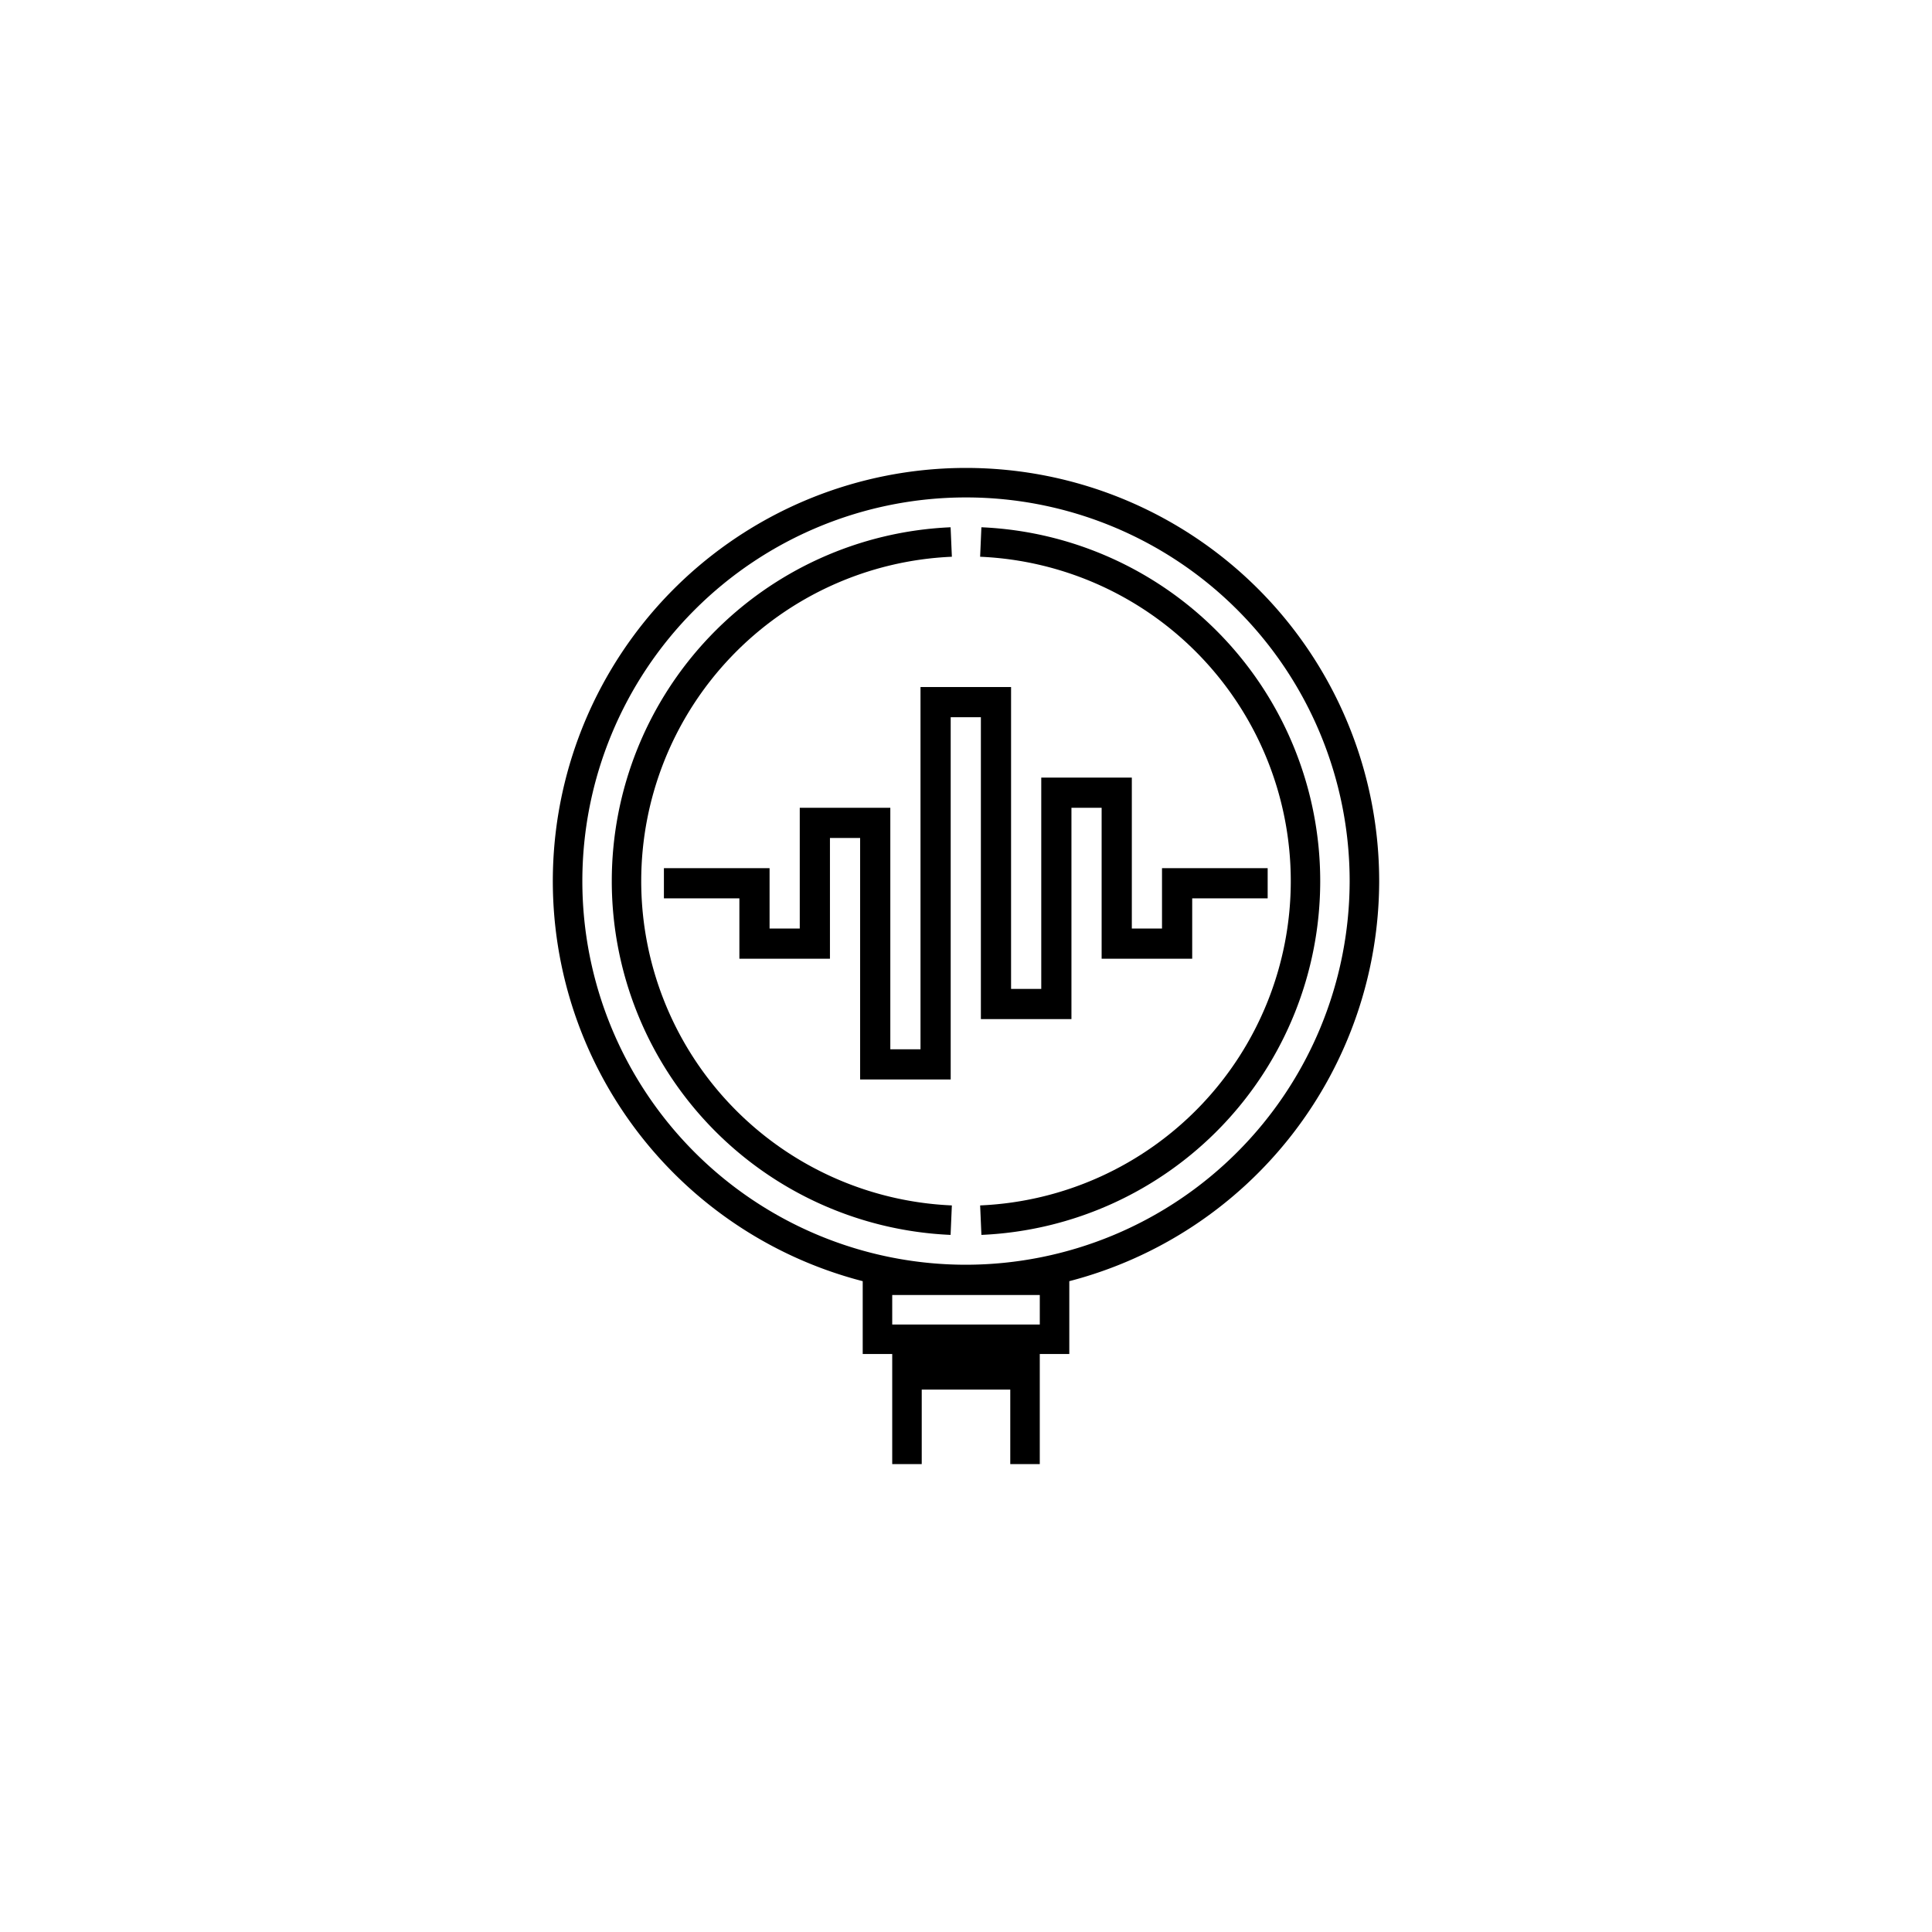 <svg id="Layer_1" data-name="Layer 1" xmlns="http://www.w3.org/2000/svg" viewBox="0 0 128 128"><defs><style>.cls-1{fill:#000000;}</style></defs><polygon class="cls-1" points="62.986 71.518 56.986 71.518 56.986 55.518 54.986 55.518 54.986 63.518 48.986 63.518 48.986 59.518 43.986 59.518 43.986 57.518 50.986 57.518 50.986 61.518 52.986 61.518 52.986 53.518 58.986 53.518 58.986 69.518 60.986 69.518 60.986 45.518 66.986 45.518 66.986 65.518 68.986 65.518 68.986 51.518 74.986 51.518 74.986 61.518 76.986 61.518 76.986 57.518 83.986 57.518 83.986 59.518 78.986 59.518 78.986 63.518 72.986 63.518 72.986 53.518 70.986 53.518 70.986 67.518 64.986 67.518 64.986 47.518 62.986 47.518 62.986 71.518"/><path class="cls-1" d="M91.374,58.374A27.374,27.374,0,1,0,57.157,84.881V89.707h1.955V97h1.955V92.066h5.866V97H68.888V89.707h1.956V84.881A27.422,27.422,0,0,0,91.374,58.374Zm-22.485,29.378H59.112v-1.956h9.777ZM64,83.792A25.418,25.418,0,1,1,89.418,58.374,25.447,25.447,0,0,1,64,83.792Z"/><path class="cls-1" d="M62.979,81.815a23.463,23.463,0,0,1,.001-46.882l.084,1.953a21.508,21.508,0,0,0-.001,42.976Z"/><path class="cls-1" d="M65.021,81.815l-.084-1.953a21.508,21.508,0,0,0-.001-42.976l.084-1.953a23.463,23.463,0,0,1,.001,46.882Z"/></svg>